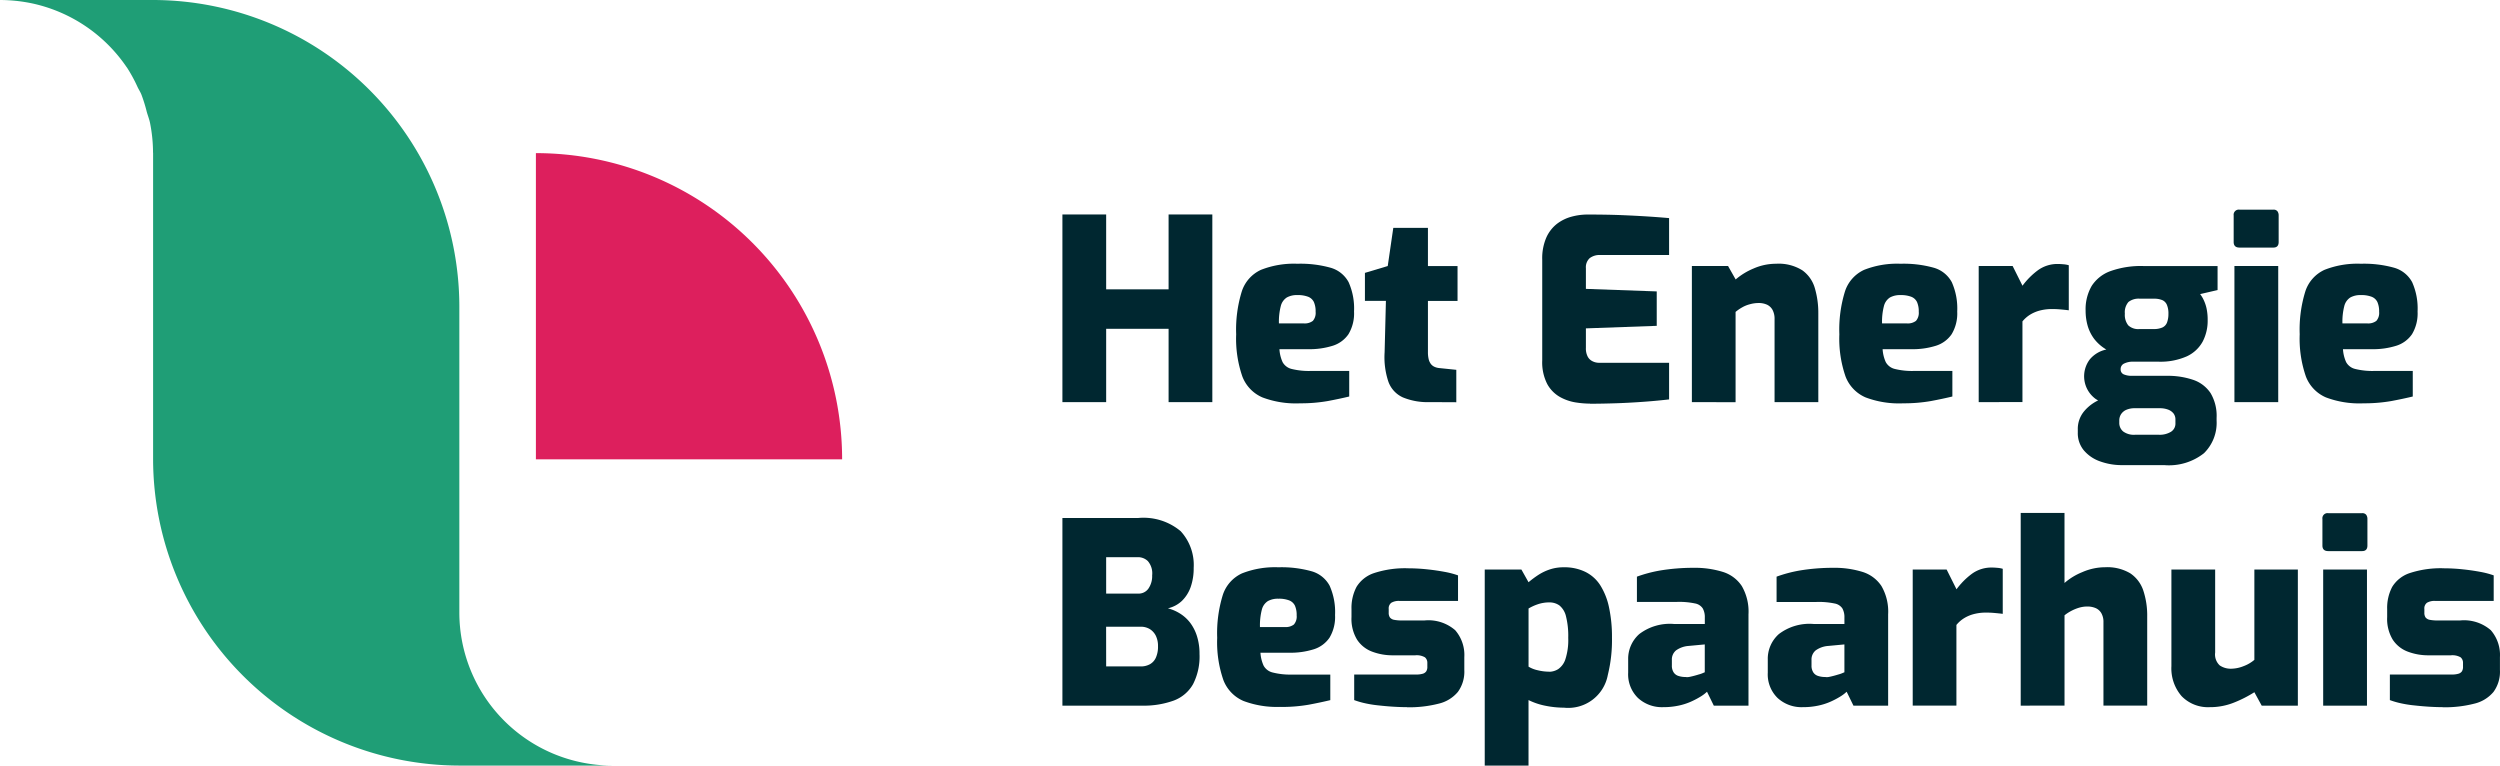 <?xml version="1.0" encoding="UTF-8"?> <svg xmlns="http://www.w3.org/2000/svg" xmlns:xlink="http://www.w3.org/1999/xlink" id="Group_2" data-name="Group 2" width="208.229" height="63.766" viewBox="0 0 208.229 63.766"><defs><clipPath id="clip-path"><rect id="Rectangle_1" data-name="Rectangle 1" width="208.228" height="63.766" fill="none"></rect></clipPath></defs><g id="Group_1" data-name="Group 1" clip-path="url(#clip-path)"><path id="Path_1" data-name="Path 1" d="M38.259,51.013V25.507A25.56,25.56,0,0,0,12.754,0H0A13.368,13.368,0,0,1,2.578.262a12.761,12.761,0,0,1,7.953,5.307c.015.023.035.042.05.065a12.652,12.652,0,0,1,.881,1.624c.1.208.227.4.315.616a12.583,12.583,0,0,1,.445,1.434c.089.319.215.627.279.953a12.8,12.8,0,0,1,.245,2.433c0,.02.006.04.006.06V38.26A25.56,25.56,0,0,0,38.259,63.766H51.012A12.753,12.753,0,0,1,38.259,51.013" transform="translate(0 0)" fill="#1f9e76"></path><path id="Path_2" data-name="Path 2" d="M70.911,20.261" transform="translate(-26.275 -7.507)" fill="#002631"></path><path id="Path_3" data-name="Path 3" d="M70.911,20.261h0V45.767H96.417A25.506,25.506,0,0,0,70.911,20.261" transform="translate(-26.275 -7.507)" fill="#dd1f5d"></path><path id="Path_4" data-name="Path 4" d="M140.58,44.007V28.376h3.644v6.236h5.2V28.376h3.643V44.007h-3.643V37.9h-5.2v6.11Z" transform="translate(-52.09 -10.514)" fill="#002730"></path><path id="Path_5" data-name="Path 5" d="M168.819,46.528a7.88,7.88,0,0,1-3.055-.493,3.093,3.093,0,0,1-1.678-1.747,9.6,9.6,0,0,1-.514-3.511,10.751,10.751,0,0,1,.474-3.592,2.994,2.994,0,0,1,1.592-1.778,7.486,7.486,0,0,1,3.033-.507,9.332,9.332,0,0,1,2.782.337,2.47,2.47,0,0,1,1.485,1.2,5.372,5.372,0,0,1,.451,2.44,3.355,3.355,0,0,1-.463,1.889,2.487,2.487,0,0,1-1.318.966,6.458,6.458,0,0,1-2.033.285h-2.4a3.053,3.053,0,0,0,.262,1.074,1.167,1.167,0,0,0,.748.57,5.935,5.935,0,0,0,1.622.167h3.181v2.129c-.519.126-1.115.252-1.781.378a13.056,13.056,0,0,1-2.388.189m-1.685-6.655H169.2a1.115,1.115,0,0,0,.759-.211,1.011,1.011,0,0,0,.23-.759,1.917,1.917,0,0,0-.145-.811.89.89,0,0,0-.485-.441,2.379,2.379,0,0,0-.886-.137,1.711,1.711,0,0,0-.885.2,1.193,1.193,0,0,0-.5.715,5.232,5.232,0,0,0-.155,1.444" transform="translate(-60.609 -12.932)" fill="#002730"></path><path id="Path_6" data-name="Path 6" d="M186,44.663a5.384,5.384,0,0,1-2.222-.389,2.282,2.282,0,0,1-1.211-1.3,6.409,6.409,0,0,1-.318-2.466l.108-4.277h-1.748V33.9l1.9-.57.463-3.181h2.885v3.181h2.466v2.907h-2.466v4.259a2.5,2.5,0,0,0,.063.6,1.1,1.1,0,0,0,.189.4.8.8,0,0,0,.3.23,1.2,1.2,0,0,0,.378.1l1.433.148v2.7Z" transform="translate(-66.922 -11.171)" fill="#002730"></path><path id="Path_7" data-name="Path 7" d="M208.051,44.133a7.965,7.965,0,0,1-1.192-.1,3.957,3.957,0,0,1-1.315-.455,2.758,2.758,0,0,1-1.055-1.074,3.958,3.958,0,0,1-.419-1.97v-8.4a4.32,4.32,0,0,1,.337-1.825,3,3,0,0,1,.885-1.148,3.493,3.493,0,0,1,1.222-.6,5.085,5.085,0,0,1,1.3-.178c1.126,0,2.1.018,2.93.052s1.559.074,2.192.115,1.2.086,1.7.13v3.074h-5.729a1.354,1.354,0,0,0-.885.263,1.027,1.027,0,0,0-.315.833v1.725l5.9.211v2.867l-5.9.211v1.622a1.472,1.472,0,0,0,.148.726.887.887,0,0,0,.4.389,1.187,1.187,0,0,0,.548.13h5.833v3.051c-.619.071-1.3.137-2.063.193s-1.53.1-2.307.126-1.522.041-2.222.041" transform="translate(-75.615 -10.514)" fill="#002730"></path><path id="Path_8" data-name="Path 8" d="M223.872,46.424V35.089h3.014l.633,1.119A5.556,5.556,0,0,1,229,35.3a4.666,4.666,0,0,1,1.885-.4,3.711,3.711,0,0,1,2.189.548,2.757,2.757,0,0,1,1.044,1.5,7.264,7.264,0,0,1,.285,2.085v7.395h-3.644v-6.91a1.574,1.574,0,0,0-.17-.777,1.026,1.026,0,0,0-.463-.433,1.663,1.663,0,0,0-.714-.137,2.715,2.715,0,0,0-.7.1,2.539,2.539,0,0,0-.652.263,3.4,3.4,0,0,0-.548.378v7.521Z" transform="translate(-82.953 -12.932)" fill="#002730"></path><path id="Path_9" data-name="Path 9" d="M248.634,46.528a7.88,7.88,0,0,1-3.055-.493,3.093,3.093,0,0,1-1.678-1.747,9.6,9.6,0,0,1-.514-3.511,10.735,10.735,0,0,1,.474-3.592,2.994,2.994,0,0,1,1.592-1.778,7.486,7.486,0,0,1,3.033-.507,9.331,9.331,0,0,1,2.782.337,2.47,2.47,0,0,1,1.485,1.2,5.372,5.372,0,0,1,.451,2.44,3.355,3.355,0,0,1-.463,1.889,2.487,2.487,0,0,1-1.318.966,6.458,6.458,0,0,1-2.033.285h-2.4a3.053,3.053,0,0,0,.262,1.074,1.167,1.167,0,0,0,.748.57,5.935,5.935,0,0,0,1.622.167H252.8v2.129c-.519.126-1.115.252-1.781.378a13.057,13.057,0,0,1-2.388.189m-1.685-6.655h2.063a1.116,1.116,0,0,0,.759-.211A1.012,1.012,0,0,0,250,38.9a1.916,1.916,0,0,0-.145-.811.89.89,0,0,0-.485-.441,2.379,2.379,0,0,0-.886-.137,1.711,1.711,0,0,0-.885.2,1.194,1.194,0,0,0-.5.715,5.232,5.232,0,0,0-.156,1.444" transform="translate(-90.184 -12.932)" fill="#002730"></path><path id="Path_10" data-name="Path 10" d="M261.824,46.437V35.1h2.826l.822,1.644a6.152,6.152,0,0,1,1.263-1.274,2.756,2.756,0,0,1,1.707-.537c.126,0,.27.008.429.023a2.13,2.13,0,0,1,.456.081V38.79c-.226-.03-.459-.052-.7-.074s-.463-.03-.674-.03a4,4,0,0,0-1,.115,3.009,3.009,0,0,0-.822.337,2.573,2.573,0,0,0-.663.577v6.721Z" transform="translate(-97.015 -12.945)" fill="#002730"></path><path id="Path_11" data-name="Path 11" d="M278.654,51.784a5.315,5.315,0,0,1-1.878-.319,3.116,3.116,0,0,1-1.337-.915,2.233,2.233,0,0,1-.5-1.467V48.81a2.286,2.286,0,0,1,.529-1.514,3.472,3.472,0,0,1,1.348-.981,4.475,4.475,0,0,1,1.748-.348l1.137,1.078a1.73,1.73,0,0,0-.707.126,1,1,0,0,0-.441.355.965.965,0,0,0-.159.548v.171a.92.92,0,0,0,.325.736,1.5,1.5,0,0,0,.981.274h2a1.813,1.813,0,0,0,.993-.244.8.8,0,0,0,.378-.726v-.292a.824.824,0,0,0-.155-.507,1.035,1.035,0,0,0-.456-.326,1.934,1.934,0,0,0-.714-.115h-2.214a5.058,5.058,0,0,1-3.085-.759,2.332,2.332,0,0,1-.5-3.319,2.432,2.432,0,0,1,1.37-.811,3.507,3.507,0,0,1-1.012-.885,3.4,3.4,0,0,1-.548-1.107,4.569,4.569,0,0,1-.167-1.233,3.882,3.882,0,0,1,.5-2.063,3.112,3.112,0,0,1,1.57-1.244,7.541,7.541,0,0,1,2.748-.422h6.173v2l-1.452.337a2.634,2.634,0,0,1,.3.5,3.219,3.219,0,0,1,.234.692,4.441,4.441,0,0,1,.093.981,3.733,3.733,0,0,1-.419,1.789,2.888,2.888,0,0,1-1.318,1.222,5.416,5.416,0,0,1-2.393.444h-2.085a1.636,1.636,0,0,0-.726.148.5.5,0,0,0-.307.482.432.432,0,0,0,.274.434,1.627,1.627,0,0,0,.633.115h2.929a6.552,6.552,0,0,1,2.211.337A2.822,2.822,0,0,1,286,45.788a3.693,3.693,0,0,1,.5,2.055v.23a3.544,3.544,0,0,1-1.051,2.718,4.709,4.709,0,0,1-3.307.993Zm1.411-11.335h1.178a1.706,1.706,0,0,0,.759-.137.754.754,0,0,0,.378-.433,2.043,2.043,0,0,0,.108-.692,1.83,1.83,0,0,0-.126-.748.737.737,0,0,0-.388-.4,1.786,1.786,0,0,0-.708-.118h-1.159a1.368,1.368,0,0,0-.948.274,1.3,1.3,0,0,0-.3.971,1.4,1.4,0,0,0,.285.978,1.206,1.206,0,0,0,.918.307" transform="translate(-101.876 -13.043)" fill="#002730"></path><path id="Path_12" data-name="Path 12" d="M296.048,30.9c-.322,0-.485-.155-.485-.463V28.226a.428.428,0,0,1,.485-.485h2.825a.4.4,0,0,1,.337.137.58.58,0,0,1,.1.348v2.211c0,.308-.148.463-.441.463Zm-.422,1.537h3.648V43.772h-3.648Z" transform="translate(-109.517 -10.279)" fill="#002730"></path><path id="Path_13" data-name="Path 13" d="M309.547,46.528a7.88,7.88,0,0,1-3.055-.493,3.093,3.093,0,0,1-1.678-1.747,9.605,9.605,0,0,1-.514-3.511,10.751,10.751,0,0,1,.474-3.592,2.994,2.994,0,0,1,1.592-1.778A7.486,7.486,0,0,1,309.4,34.9a9.331,9.331,0,0,1,2.782.337,2.47,2.47,0,0,1,1.485,1.2,5.372,5.372,0,0,1,.451,2.44,3.355,3.355,0,0,1-.463,1.889,2.487,2.487,0,0,1-1.318.966,6.458,6.458,0,0,1-2.033.285h-2.4a3.055,3.055,0,0,0,.262,1.074,1.167,1.167,0,0,0,.748.57,5.935,5.935,0,0,0,1.622.167h3.181v2.129c-.519.126-1.115.252-1.781.378a13.056,13.056,0,0,1-2.388.189m-1.685-6.655h2.063a1.115,1.115,0,0,0,.759-.211,1.011,1.011,0,0,0,.23-.759,1.917,1.917,0,0,0-.145-.811.888.888,0,0,0-.485-.441,2.379,2.379,0,0,0-.886-.137,1.711,1.711,0,0,0-.885.2,1.194,1.194,0,0,0-.5.715,5.232,5.232,0,0,0-.155,1.444" transform="translate(-112.754 -12.932)" fill="#002730"></path><path id="Path_14" data-name="Path 14" d="M140.58,84.171V68.54H146.9a4.818,4.818,0,0,1,3.529,1.1,4.156,4.156,0,0,1,1.085,3.055,4.722,4.722,0,0,1-.252,1.6,3.013,3.013,0,0,1-.726,1.148,2.506,2.506,0,0,1-1.17.622,3.571,3.571,0,0,1,.988.422,3.207,3.207,0,0,1,.855.766,3.678,3.678,0,0,1,.578,1.13A4.831,4.831,0,0,1,152,79.872a5.044,5.044,0,0,1-.537,2.507,3.081,3.081,0,0,1-1.611,1.37,7.311,7.311,0,0,1-2.655.422Zm3.644-9.332H146.9a.988.988,0,0,0,.855-.434,1.825,1.825,0,0,0,.3-1.085,1.566,1.566,0,0,0-.359-1.189,1.172,1.172,0,0,0-.818-.326h-2.655Zm0,6.066h2.863a1.561,1.561,0,0,0,.792-.189,1.175,1.175,0,0,0,.492-.559,2.214,2.214,0,0,0,.171-.937,1.921,1.921,0,0,0-.178-.863,1.38,1.38,0,0,0-.5-.559,1.431,1.431,0,0,0-.781-.2h-2.863Z" transform="translate(-52.09 -25.397)" fill="#002730"></path><path id="Path_15" data-name="Path 15" d="M166.307,86.692a7.88,7.88,0,0,1-3.055-.493,3.093,3.093,0,0,1-1.678-1.747,9.6,9.6,0,0,1-.514-3.511,10.751,10.751,0,0,1,.474-3.592,2.994,2.994,0,0,1,1.592-1.778,7.486,7.486,0,0,1,3.033-.507,9.331,9.331,0,0,1,2.782.337,2.47,2.47,0,0,1,1.485,1.2,5.372,5.372,0,0,1,.451,2.44,3.355,3.355,0,0,1-.463,1.889,2.487,2.487,0,0,1-1.318.966,6.459,6.459,0,0,1-2.033.285h-2.4a3.051,3.051,0,0,0,.262,1.074,1.167,1.167,0,0,0,.748.57A5.935,5.935,0,0,0,167.3,84h3.181v2.129c-.519.126-1.115.252-1.781.378a13.057,13.057,0,0,1-2.388.189m-1.685-6.655h2.063a1.115,1.115,0,0,0,.759-.211,1.012,1.012,0,0,0,.23-.759,1.916,1.916,0,0,0-.145-.811.89.89,0,0,0-.485-.441,2.379,2.379,0,0,0-.886-.137,1.711,1.711,0,0,0-.885.2,1.194,1.194,0,0,0-.5.715,5.232,5.232,0,0,0-.156,1.444" transform="translate(-59.678 -27.814)" fill="#002730"></path><path id="Path_16" data-name="Path 16" d="M183.446,86.764c-.381,0-.774-.015-1.182-.041s-.807-.063-1.2-.107a9.346,9.346,0,0,1-1.107-.178,6.692,6.692,0,0,1-.9-.262V84.046h5.14a1.862,1.862,0,0,0,.559-.063.532.532,0,0,0,.3-.2.678.678,0,0,0,.093-.389v-.315a.585.585,0,0,0-.2-.466,1.362,1.362,0,0,0-.811-.167h-1.851a4.794,4.794,0,0,1-1.74-.307,2.567,2.567,0,0,1-1.252-1,3.321,3.321,0,0,1-.463-1.874v-.674a3.748,3.748,0,0,1,.419-1.844,2.713,2.713,0,0,1,1.455-1.148,8.258,8.258,0,0,1,2.884-.4,14.844,14.844,0,0,1,1.541.086c.533.055,1.029.13,1.5.218a7.125,7.125,0,0,1,1.074.285v2.129h-4.866a1.227,1.227,0,0,0-.685.149.582.582,0,0,0-.222.526v.3a.68.68,0,0,0,.1.4.584.584,0,0,0,.359.2,3.328,3.328,0,0,0,.633.052H184.9a3.4,3.4,0,0,1,2.57.811,3.149,3.149,0,0,1,.759,2.244v1.074a2.857,2.857,0,0,1-.537,1.822,2.967,2.967,0,0,1-1.6.978,9.881,9.881,0,0,1-2.641.3" transform="translate(-66.264 -27.864)" fill="#002730"></path><path id="Path_17" data-name="Path 17" d="M196.463,91.58V75.253h3.055l.593,1.056a8.009,8.009,0,0,1,.84-.623,4.163,4.163,0,0,1,.959-.452,3.616,3.616,0,0,1,1.148-.17,3.952,3.952,0,0,1,1.781.381,3.1,3.1,0,0,1,1.252,1.125,5.592,5.592,0,0,1,.726,1.844,11.675,11.675,0,0,1,.244,2.525,12.068,12.068,0,0,1-.348,3.1,3.351,3.351,0,0,1-3.655,2.718,7.853,7.853,0,0,1-1.537-.159,5.623,5.623,0,0,1-1.411-.475V91.58Zm5.373-7.814a1.435,1.435,0,0,0,.748-.222,1.591,1.591,0,0,0,.6-.833,5.171,5.171,0,0,0,.234-1.77,6.7,6.7,0,0,0-.189-1.8,1.644,1.644,0,0,0-.548-.9,1.413,1.413,0,0,0-.822-.252,2.964,2.964,0,0,0-1.011.167,4,4,0,0,0-.736.341v4.844a2.465,2.465,0,0,0,.766.3,4.043,4.043,0,0,0,.959.118" transform="translate(-72.797 -27.814)" fill="#002730"></path><path id="Path_18" data-name="Path 18" d="M218.371,86.74a2.946,2.946,0,0,1-2.118-.77,2.748,2.748,0,0,1-.811-2.1V82.781a2.751,2.751,0,0,1,.925-2.129,4.2,4.2,0,0,1,2.889-.84h2.57v-.53a1.5,1.5,0,0,0-.171-.766A.982.982,0,0,0,221,78.1a6.376,6.376,0,0,0-1.5-.126h-3.329V75.871a11.228,11.228,0,0,1,1.96-.518,16.84,16.84,0,0,1,2.74-.219,7.872,7.872,0,0,1,2.444.337,2.931,2.931,0,0,1,1.589,1.178,4.233,4.233,0,0,1,.559,2.359v7.606h-2.889l-.566-1.159a3.118,3.118,0,0,1-.526.4,6.933,6.933,0,0,1-.8.422,5.16,5.16,0,0,1-1.052.337,5.968,5.968,0,0,1-1.263.126m1.874-2.507a.957.957,0,0,0,.348-.022c.133-.026.263-.059.389-.093s.248-.07.37-.108a1.876,1.876,0,0,0,.293-.1c.077-.033.137-.059.181-.074V81.515l-1.348.126a2.051,2.051,0,0,0-1.044.37.982.982,0,0,0-.348.811v.441a1.016,1.016,0,0,0,.148.581.733.733,0,0,0,.411.3,1.864,1.864,0,0,0,.6.085" transform="translate(-79.829 -27.84)" fill="#002730"></path><path id="Path_19" data-name="Path 19" d="M236.844,86.74a2.946,2.946,0,0,1-2.118-.77,2.748,2.748,0,0,1-.811-2.1V82.781a2.751,2.751,0,0,1,.925-2.129,4.2,4.2,0,0,1,2.889-.84h2.57v-.53a1.5,1.5,0,0,0-.171-.766.982.982,0,0,0-.651-.411,6.377,6.377,0,0,0-1.5-.126h-3.329V75.871a11.228,11.228,0,0,1,1.96-.518,16.84,16.84,0,0,1,2.74-.219,7.872,7.872,0,0,1,2.444.337,2.931,2.931,0,0,1,1.589,1.178,4.233,4.233,0,0,1,.559,2.359v7.606h-2.889l-.567-1.159a3.119,3.119,0,0,1-.526.4,6.937,6.937,0,0,1-.8.422,5.161,5.161,0,0,1-1.052.337,5.968,5.968,0,0,1-1.263.126m1.874-2.507a.956.956,0,0,0,.348-.022c.133-.026.263-.059.389-.093s.248-.07.37-.108a1.877,1.877,0,0,0,.293-.1c.077-.033.137-.059.181-.074V81.515l-1.348.126a2.05,2.05,0,0,0-1.044.37.982.982,0,0,0-.348.811v.441a1.016,1.016,0,0,0,.148.581.733.733,0,0,0,.411.3,1.864,1.864,0,0,0,.6.085" transform="translate(-86.674 -27.84)" fill="#002730"></path><path id="Path_20" data-name="Path 20" d="M253.093,86.6V75.266h2.826l.822,1.644A6.152,6.152,0,0,1,258,75.636a2.756,2.756,0,0,1,1.707-.537c.126,0,.27.008.429.023a2.13,2.13,0,0,1,.456.081v3.752c-.226-.03-.459-.052-.7-.074s-.463-.03-.674-.03a4,4,0,0,0-1,.115,3.007,3.007,0,0,0-.822.337,2.572,2.572,0,0,0-.663.577V86.6Z" transform="translate(-93.78 -27.827)" fill="#002730"></path><path id="Path_21" data-name="Path 21" d="M267.383,83.922V67.869h3.648v5.836a5.218,5.218,0,0,1,1.474-.9,4.769,4.769,0,0,1,1.915-.411,3.74,3.74,0,0,1,2.089.507,2.787,2.787,0,0,1,1.085,1.433,6.607,6.607,0,0,1,.325,2.17v7.414h-3.644V76.972a1.447,1.447,0,0,0-.181-.759,1.01,1.01,0,0,0-.485-.422,1.746,1.746,0,0,0-.681-.126,2.454,2.454,0,0,0-.685.1,3.57,3.57,0,0,0-.663.274,3.41,3.41,0,0,0-.548.359v7.521Z" transform="translate(-99.075 -25.148)" fill="#002730"></path><path id="Path_22" data-name="Path 22" d="M290.529,86.825a3.055,3.055,0,0,1-2.352-.915,3.53,3.53,0,0,1-.852-2.5V75.364h3.644v6.91a1.241,1.241,0,0,0,.381,1.074,1.629,1.629,0,0,0,.989.274,2.836,2.836,0,0,0,.981-.207,2.971,2.971,0,0,0,.915-.53V75.364h3.622V86.7h-3.011l-.611-1.119a10.207,10.207,0,0,1-1.707.867,5.348,5.348,0,0,1-2,.378" transform="translate(-106.465 -27.925)" fill="#002730"></path><path id="Path_23" data-name="Path 23" d="M307.79,71.063c-.322,0-.485-.155-.485-.463V68.389a.428.428,0,0,1,.485-.485h2.826a.4.4,0,0,1,.337.137.579.579,0,0,1,.1.348V70.6c0,.307-.148.463-.441.463Zm-.422,1.537h3.648V83.935h-3.648Z" transform="translate(-113.867 -25.161)" fill="#002730"></path><path id="Path_24" data-name="Path 24" d="M320.491,86.764c-.382,0-.774-.015-1.182-.041s-.807-.063-1.2-.107A9.348,9.348,0,0,1,317,86.438a6.734,6.734,0,0,1-.9-.262V84.046h5.14a1.862,1.862,0,0,0,.559-.063.532.532,0,0,0,.3-.2.679.679,0,0,0,.093-.389v-.315a.585.585,0,0,0-.2-.466,1.362,1.362,0,0,0-.811-.167h-1.851a4.794,4.794,0,0,1-1.74-.307,2.567,2.567,0,0,1-1.252-1,3.321,3.321,0,0,1-.463-1.874v-.674a3.748,3.748,0,0,1,.419-1.844,2.713,2.713,0,0,1,1.455-1.148,8.257,8.257,0,0,1,2.884-.4,14.845,14.845,0,0,1,1.541.086c.533.055,1.029.13,1.5.218a7.128,7.128,0,0,1,1.074.285v2.129H319.88a1.227,1.227,0,0,0-.685.149.582.582,0,0,0-.222.526v.3a.68.68,0,0,0,.1.4.584.584,0,0,0,.359.2,3.327,3.327,0,0,0,.633.052h1.874a3.4,3.4,0,0,1,2.57.811,3.149,3.149,0,0,1,.759,2.244v1.074a2.857,2.857,0,0,1-.537,1.822,2.967,2.967,0,0,1-1.6.978,9.881,9.881,0,0,1-2.641.3" transform="translate(-117.044 -27.864)" fill="#002730"></path></g></svg> 